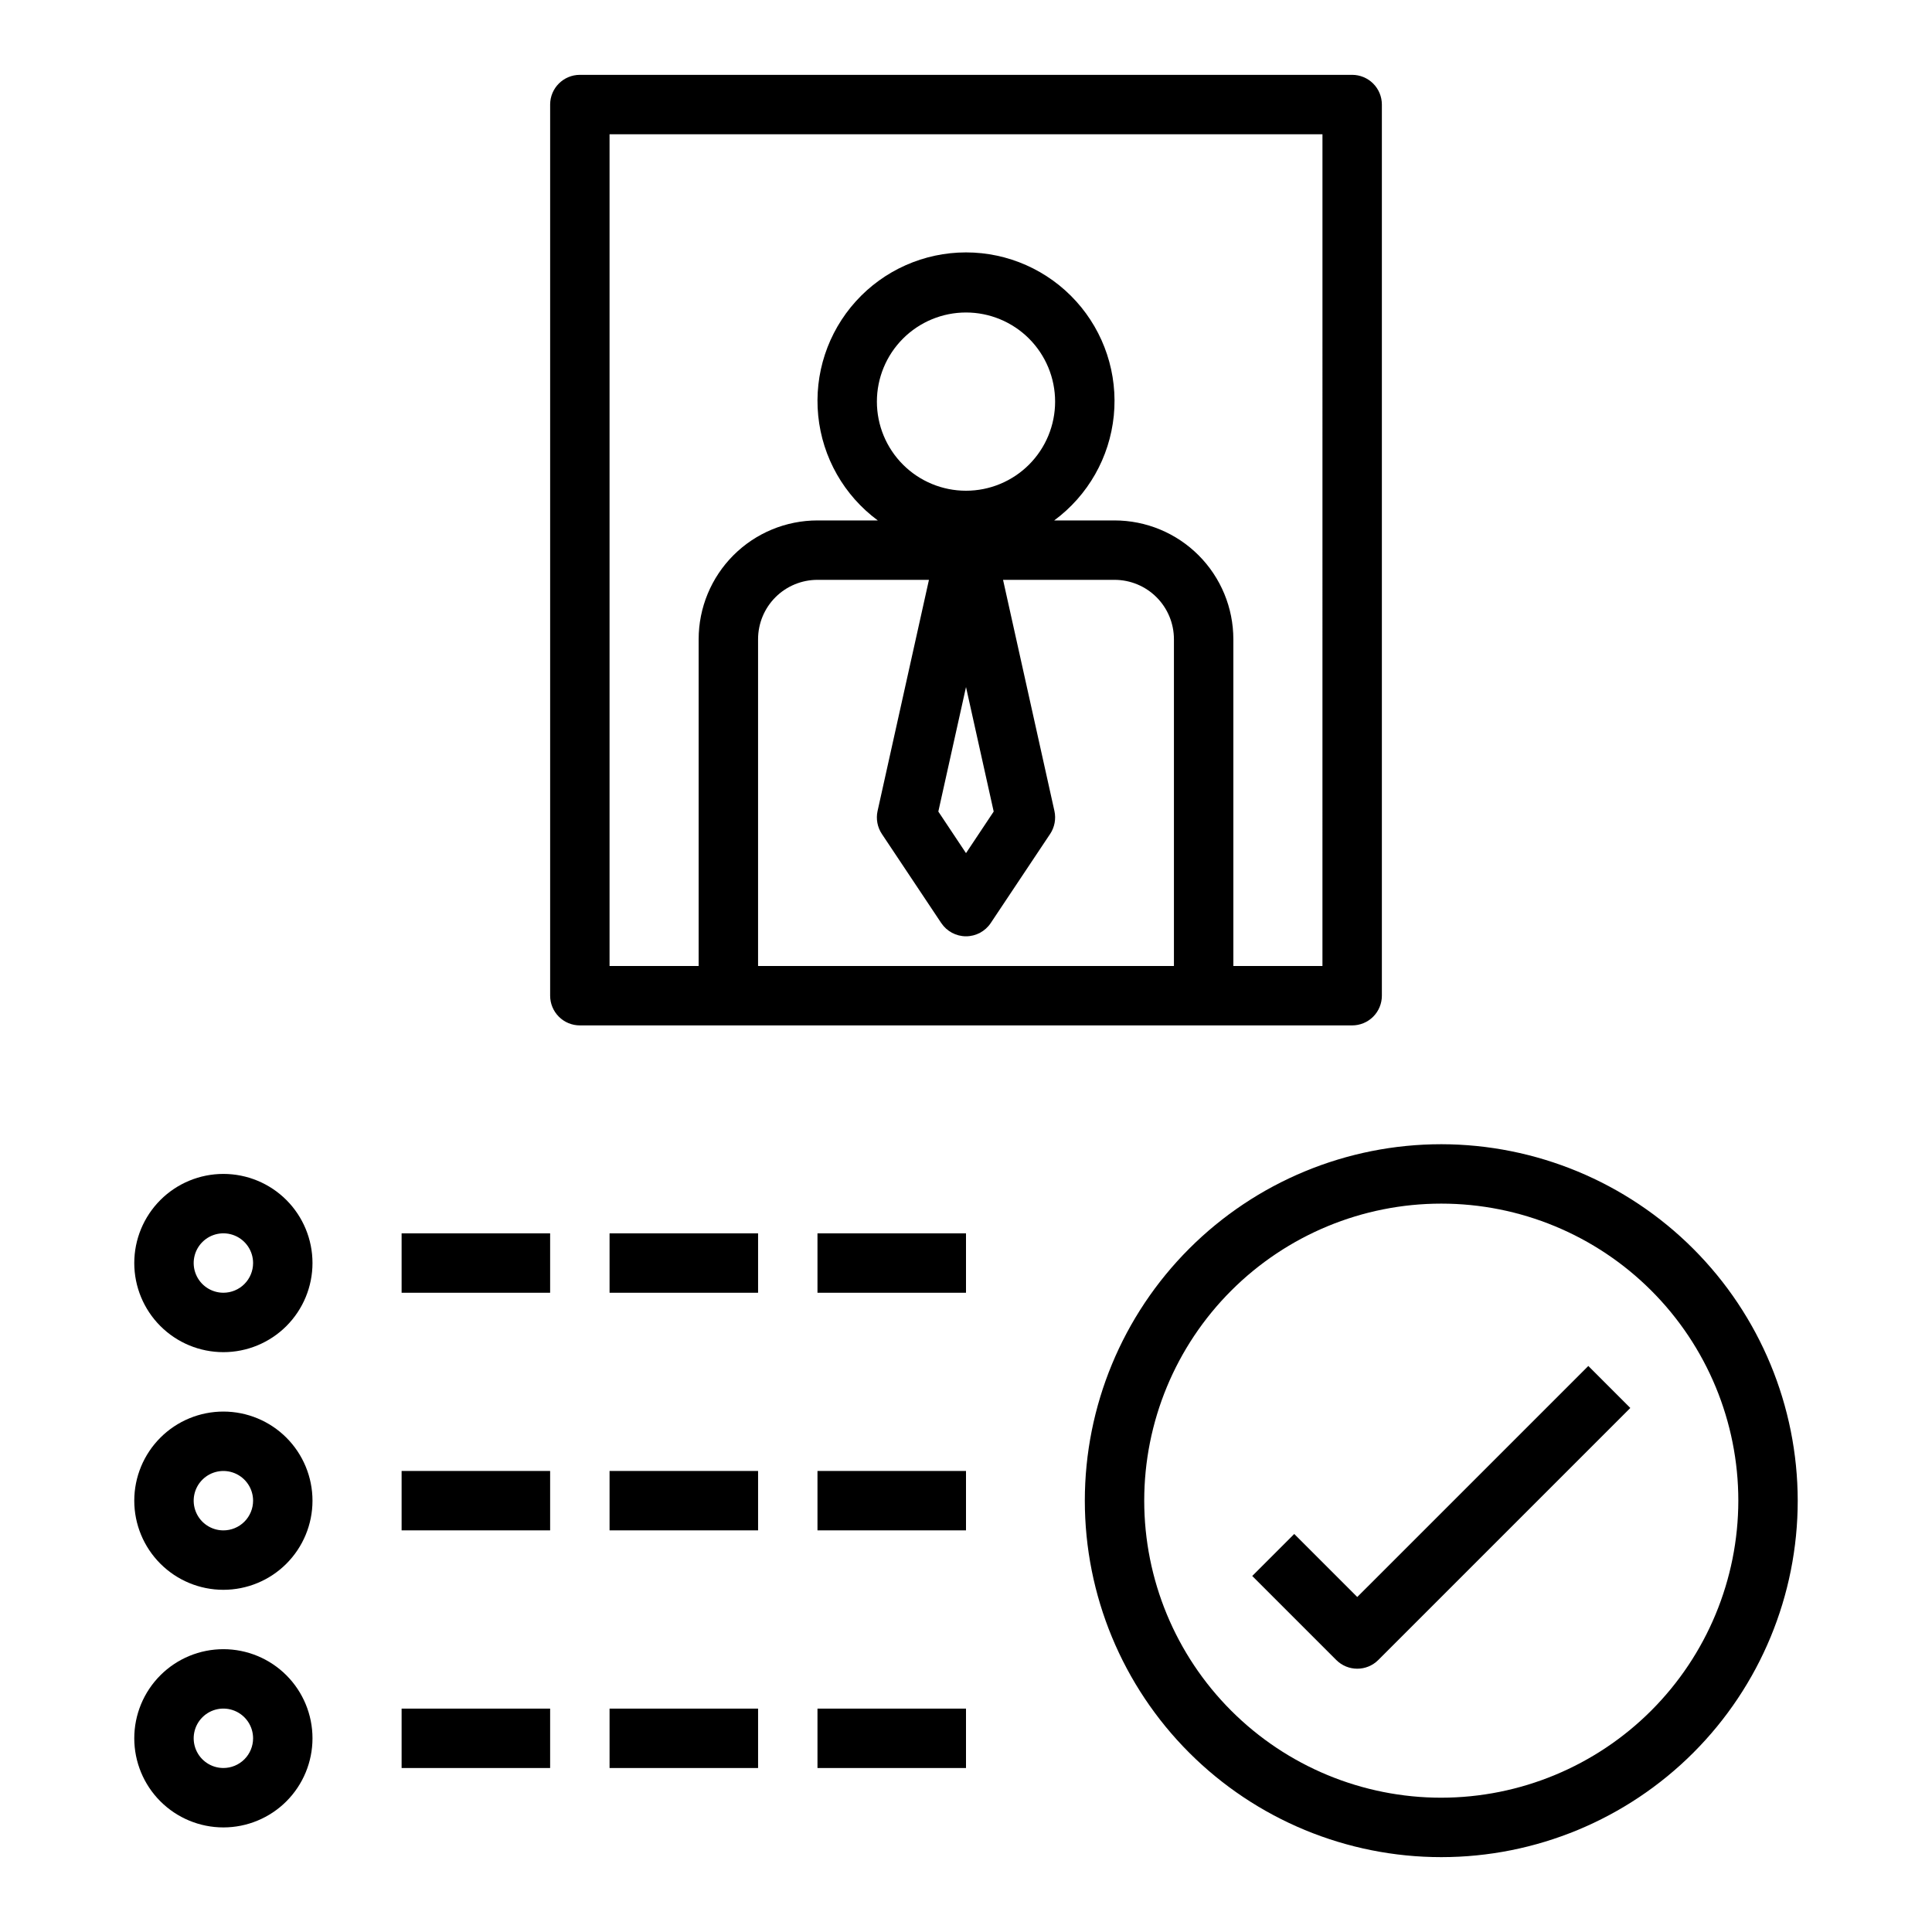 <?xml version="1.0" encoding="UTF-8"?>
<!-- Uploaded to: SVG Repo, www.svgrepo.com, Generator: SVG Repo Mixer Tools -->
<svg fill="#000000" width="800px" height="800px" version="1.1" viewBox="144 144 512 512" xmlns="http://www.w3.org/2000/svg">
 <g>
  <path d="m510.21 407.87v-236.16c0-2.09-0.828-4.09-2.305-5.566-1.477-1.477-3.481-2.309-5.566-2.309h-204.67c-4.348 0-7.875 3.527-7.875 7.875v236.16c0 2.086 0.832 4.09 2.309 5.566 1.473 1.477 3.477 2.305 5.566 2.305h204.67c2.086 0 4.09-0.828 5.566-2.305 1.477-1.477 2.305-3.481 2.305-5.566zm-55.105-7.871h-110.21v-86.594c0-4.176 1.66-8.18 4.609-11.133 2.953-2.953 6.957-4.609 11.133-4.609h29.543l-13.617 61.27v-0.004c-0.457 2.098-0.047 4.289 1.141 6.078l15.742 23.617h0.004c1.461 2.188 3.918 3.504 6.551 3.504 2.629 0 5.09-1.316 6.547-3.504l15.742-23.617h0.004c1.188-1.789 1.598-3.981 1.141-6.078l-13.617-61.266h29.543c4.176 0 8.18 1.656 11.133 4.609 2.953 2.953 4.609 6.957 4.609 11.133zm-55.102-125.95c-6.266 0-12.273-2.488-16.699-6.918-4.43-4.43-6.918-10.434-6.918-16.699 0-6.262 2.488-12.27 6.918-16.699 4.426-4.43 10.434-6.918 16.699-6.918 6.262 0 12.27 2.488 16.699 6.918 4.426 4.43 6.914 10.438 6.914 16.699 0 6.266-2.488 12.27-6.914 16.699-4.43 4.43-10.438 6.918-16.699 6.918zm7.336 85.02-7.336 11.02-7.336-11.02 7.336-32.992zm87.125 40.934h-23.613v-86.594c0-8.352-3.32-16.359-9.223-22.266-5.906-5.906-13.914-9.223-22.266-9.223h-15.988c8.949-6.602 14.684-16.684 15.793-27.75 1.105-11.066-2.519-22.082-9.98-30.328-7.461-8.246-18.062-12.953-29.184-12.953s-21.723 4.707-29.188 12.953c-7.461 8.246-11.086 19.262-9.977 30.328 1.105 11.066 6.844 21.148 15.789 27.75h-15.988c-8.348 0-16.359 3.316-22.266 9.223-5.902 5.906-9.223 13.914-9.223 22.266v86.594h-23.613v-220.42h188.93z"/>
  <path d="m203.2 455.1c-6.266 0-12.273 2.488-16.699 6.918-4.43 4.43-6.918 10.438-6.918 16.699s2.488 12.27 6.918 16.699c4.426 4.43 10.434 6.918 16.699 6.918 6.262 0 12.27-2.488 16.699-6.918 4.426-4.43 6.914-10.438 6.914-16.699s-2.488-12.27-6.914-16.699c-4.43-4.43-10.438-6.918-16.699-6.918zm0 31.488c-3.184 0-6.055-1.918-7.273-4.859-1.219-2.941-0.547-6.328 1.707-8.578 2.25-2.25 5.637-2.926 8.578-1.707 2.941 1.219 4.859 4.09 4.859 7.273 0 2.086-0.828 4.09-2.305 5.566-1.477 1.477-3.481 2.305-5.566 2.305z"/>
  <path d="m203.2 518.08c-6.266 0-12.273 2.488-16.699 6.918-4.43 4.43-6.918 10.434-6.918 16.699 0 6.262 2.488 12.27 6.918 16.699 4.426 4.43 10.434 6.918 16.699 6.918 6.262 0 12.27-2.488 16.699-6.918 4.426-4.43 6.914-10.438 6.914-16.699 0-6.266-2.488-12.27-6.914-16.699-4.43-4.43-10.438-6.918-16.699-6.918zm0 31.488c-3.184 0-6.055-1.918-7.273-4.859-1.219-2.941-0.547-6.328 1.707-8.578 2.25-2.25 5.637-2.926 8.578-1.707 2.941 1.219 4.859 4.09 4.859 7.273 0 2.086-0.828 4.09-2.305 5.566-1.477 1.477-3.481 2.305-5.566 2.305z"/>
  <path d="m203.2 581.05c-6.266 0-12.273 2.488-16.699 6.918-4.43 4.43-6.918 10.434-6.918 16.699 0 6.262 2.488 12.27 6.918 16.699 4.426 4.43 10.434 6.918 16.699 6.918 6.262 0 12.27-2.488 16.699-6.918 4.426-4.43 6.914-10.438 6.914-16.699 0-6.266-2.488-12.27-6.914-16.699-4.43-4.43-10.438-6.918-16.699-6.918zm0 31.488c-3.184 0-6.055-1.918-7.273-4.859s-0.547-6.328 1.707-8.578c2.25-2.254 5.637-2.926 8.578-1.707 2.941 1.219 4.859 4.09 4.859 7.273 0 2.086-0.828 4.09-2.305 5.566-1.477 1.477-3.481 2.305-5.566 2.305z"/>
  <path d="m250.43 470.85h39.359v15.742h-39.359z"/>
  <path d="m250.43 533.82h39.359v15.742h-39.359z"/>
  <path d="m360.64 533.82h39.359v15.742h-39.359z"/>
  <path d="m360.64 470.85h39.359v15.742h-39.359z"/>
  <path d="m250.43 596.8h39.359v15.742h-39.359z"/>
  <path d="m305.54 470.85h39.359v15.742h-39.359z"/>
  <path d="m305.54 533.82h39.359v15.742h-39.359z"/>
  <path d="m305.54 596.8h39.359v15.742h-39.359z"/>
  <path d="m360.64 596.8h39.359v15.742h-39.359z"/>
  <path d="m525.95 447.23c-25.051 0-49.078 9.953-66.793 27.668-17.719 17.715-27.668 41.742-27.668 66.797 0 25.055 9.949 49.082 27.668 66.797 17.715 17.715 41.742 27.668 66.793 27.668 25.055 0 49.082-9.953 66.797-27.668 17.715-17.715 27.668-41.742 27.668-66.797-0.027-25.047-9.988-49.059-27.695-66.766-17.711-17.711-41.723-27.672-66.77-27.699zm0 173.18c-20.875 0-40.898-8.293-55.66-23.055-14.766-14.766-23.059-34.785-23.059-55.664 0-20.879 8.293-40.902 23.059-55.664 14.762-14.762 34.785-23.055 55.66-23.055 20.879 0 40.902 8.293 55.664 23.055 14.766 14.762 23.059 34.785 23.059 55.664-0.023 20.871-8.324 40.879-23.082 55.637-14.758 14.758-34.77 23.059-55.641 23.082z"/>
  <path d="m503.69 567.22-16.703-16.703-11.133 11.133 22.27 22.27h0.004c3.074 3.07 8.055 3.07 11.129 0l66.793-66.793-11.129-11.133z"/>
 </g>
</svg>